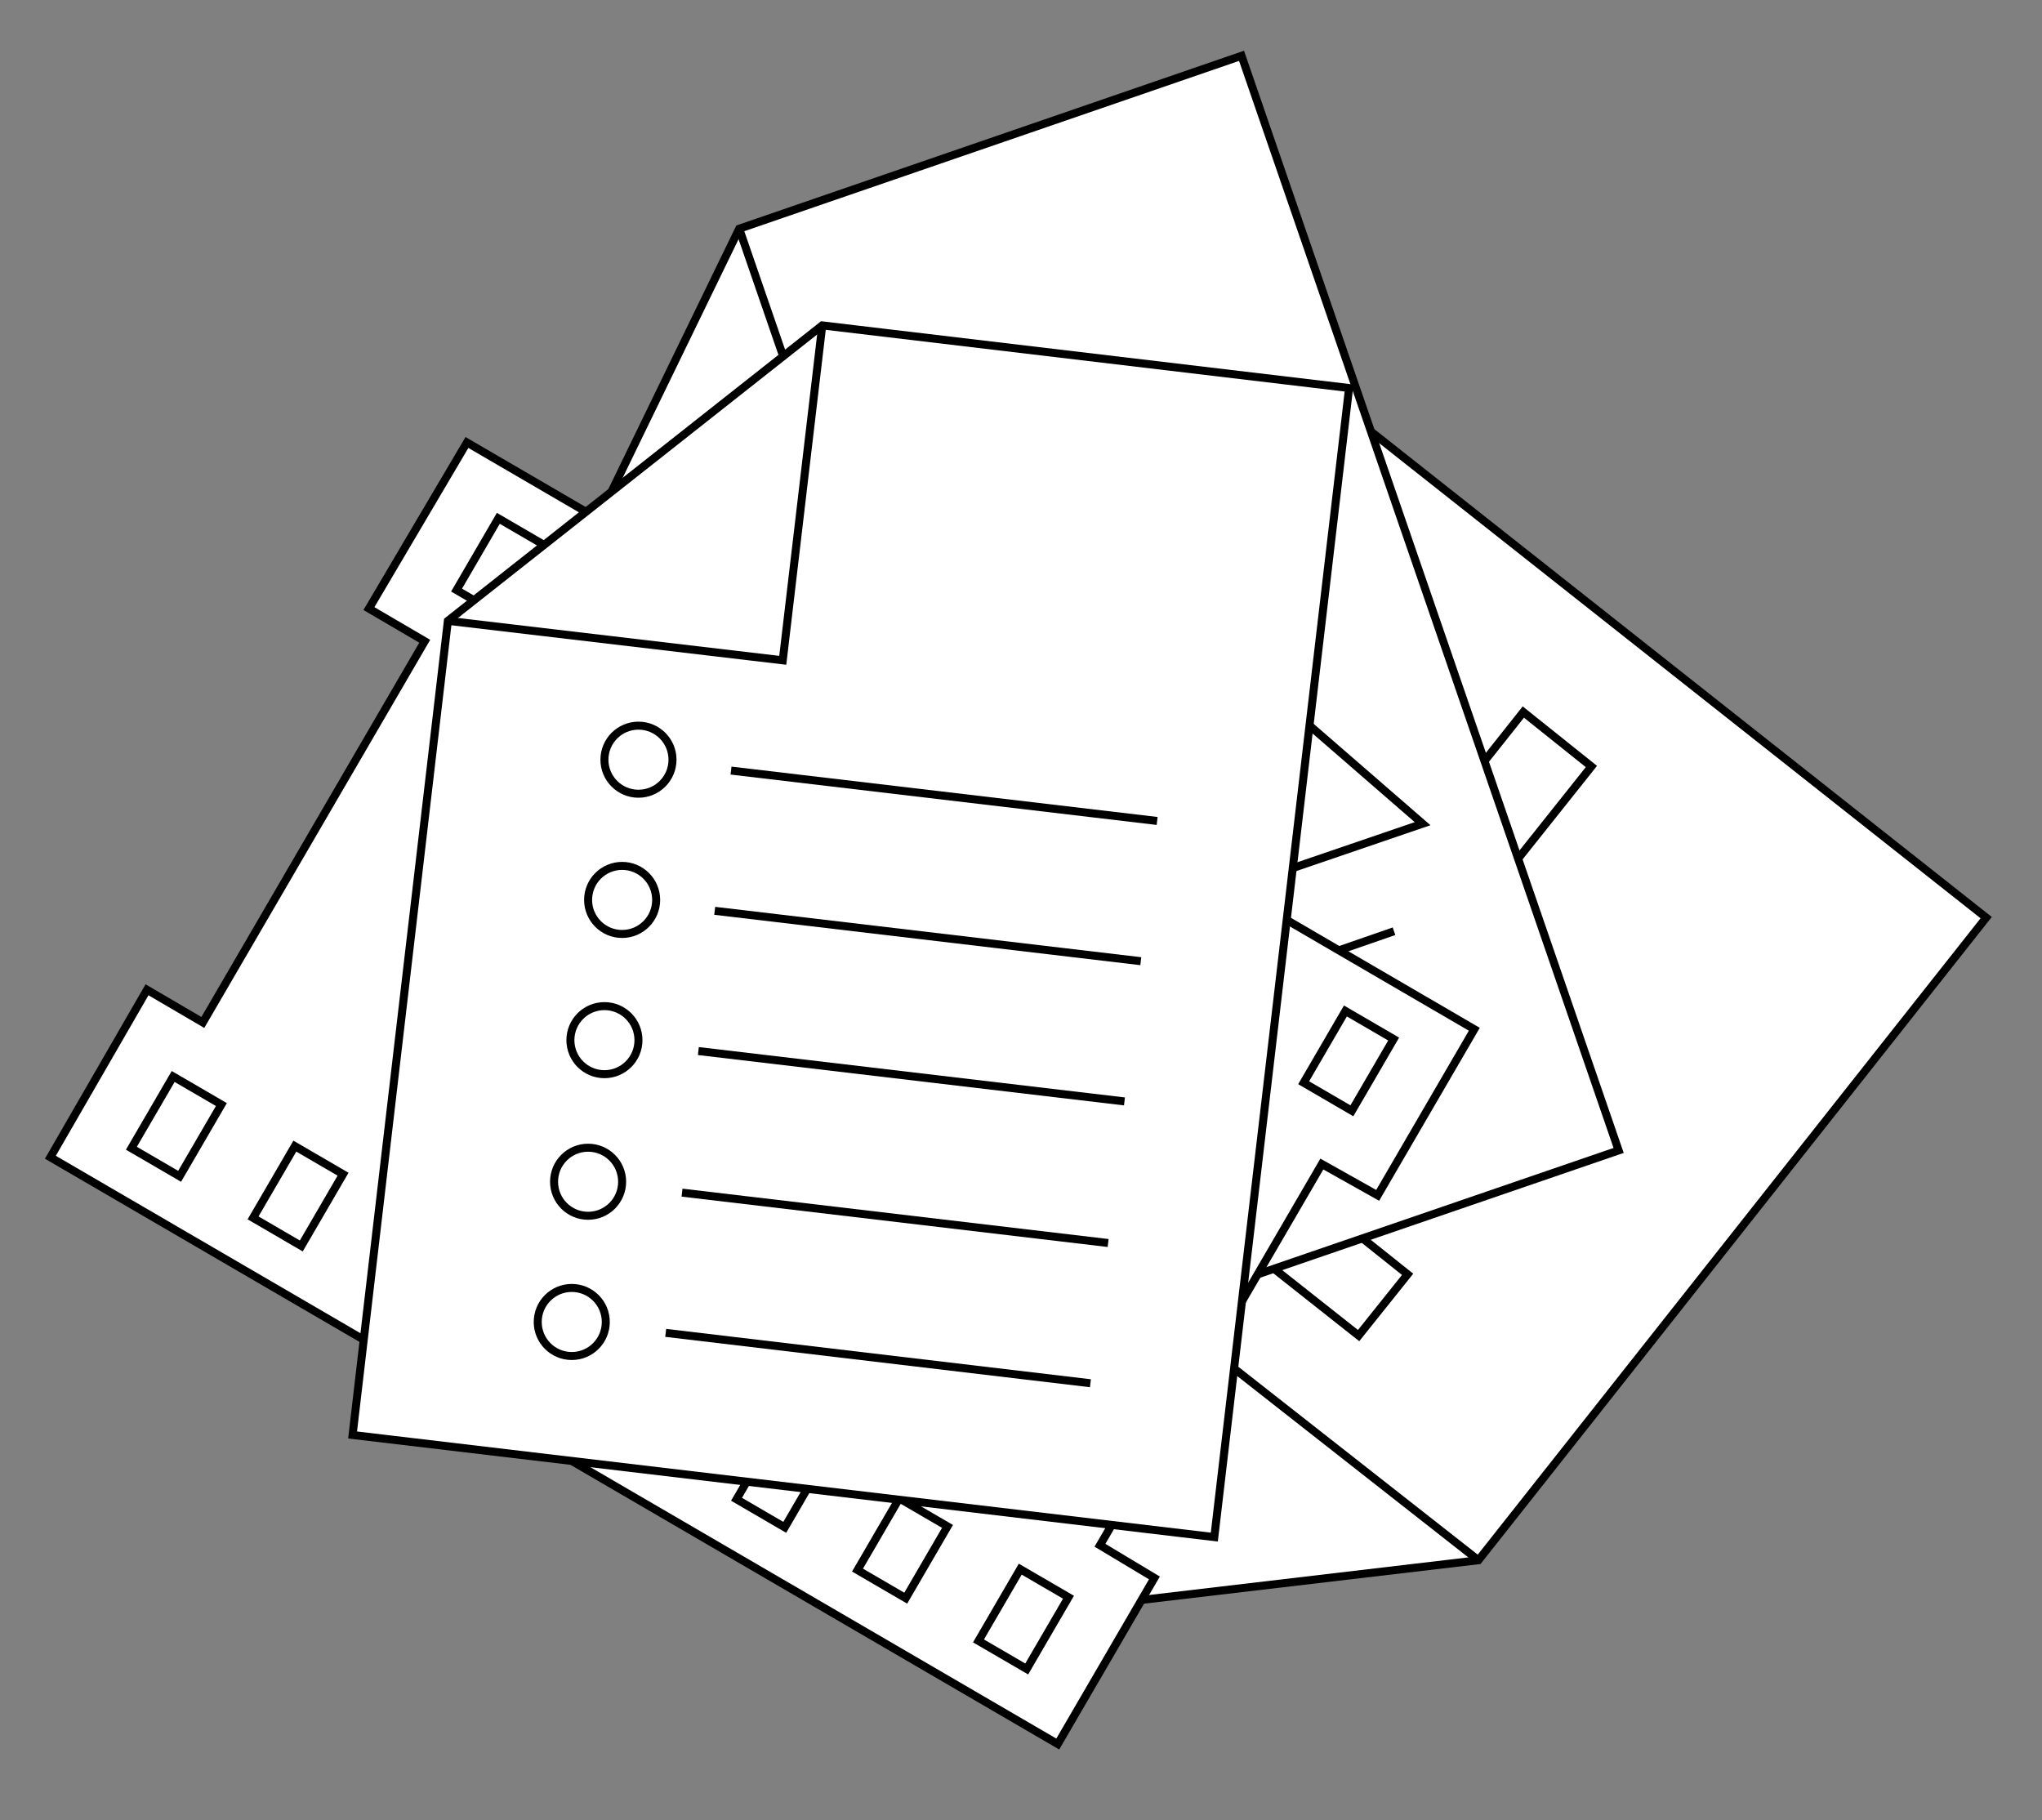 <?xml version="1.0" encoding="utf-8"?>
<!-- Generator: Adobe Illustrator 18.0.0, SVG Export Plug-In . SVG Version: 6.00 Build 0)  -->
<!DOCTYPE svg PUBLIC "-//W3C//DTD SVG 1.1//EN" "http://www.w3.org/Graphics/SVG/1.1/DTD/svg11.dtd">
<svg version="1.1" id="Layer_1" xmlns="http://www.w3.org/2000/svg" xmlns:xlink="http://www.w3.org/1999/xlink" x="0px" y="0px"
	 viewBox="0 0 150 133.7" enable-background="new 0 0 150 133.7" xml:space="preserve">
<rect x="0" y="0" width="150" height="133.7" fill="#808080" stroke="none"/>
<g>
	<g>
		<polygon fill="#FFFFFF" stroke="#000000" stroke-width="0.588" stroke-miterlimit="10" points="73.8,118.7 108.6,114.6 
			145.9,67.4 95.9,27.9 43.2,94.5 		"/>
		<polyline fill="none" stroke="#000000" stroke-width="0.588" stroke-miterlimit="10" points="73.8,118.7 89.1,99.3 108.6,114.6 		
			"/>
		<g>
			<path fill="#FFFFFF" stroke="#000000" stroke-width="0.588" stroke-miterlimit="10" d="M99.8,98.1L75,78.5l3.6-4.5l9.9,7.8
				l23.4-29.5l5,4L93.5,85.7l9.9,7.9L99.8,98.1z"/>
		</g>
	</g>
	<g>
		<polygon fill="#FFFFFF" stroke="#000000" stroke-width="0.588" stroke-miterlimit="10" points="54.3,16.8 39,48.3 58.6,105.2 
			118.9,84.5 91.2,4.1 		"/>
		<g>
			<circle fill="#FFFFFF" stroke="#000000" stroke-width="0.588" stroke-miterlimit="10" cx="56" cy="51.4" r="2.5"/>
			<line fill="#FFFFFF" stroke="#000000" stroke-width="0.588" stroke-miterlimit="10" x1="62.5" y1="49.2" x2="92.3" y2="38.9"/>
		</g>
		<g>
			<circle fill="#FFFFFF" stroke="#000000" stroke-width="0.588" stroke-miterlimit="10" cx="66.1" cy="80.9" r="2.5"/>
			<line fill="#FFFFFF" stroke="#000000" stroke-width="0.588" stroke-miterlimit="10" x1="72.7" y1="78.7" x2="102.4" y2="68.4"/>
		</g>
		<g>
			<circle fill="#FFFFFF" stroke="#000000" stroke-width="0.588" stroke-miterlimit="10" cx="69.5" cy="90.7" r="2.5"/>
			<line fill="#FFFFFF" stroke="#000000" stroke-width="0.588" stroke-miterlimit="10" x1="76" y1="88.5" x2="105.8" y2="78.2"/>
		</g>
		<polygon fill="#FFFFFF" stroke="#000000" stroke-width="0.588" stroke-miterlimit="10" points="84.6,67.3 88.6,46.7 104.5,60.5 		
			"/>
		
			<rect x="53.1" y="57.1" transform="matrix(-0.945 0.326 -0.326 -0.945 148.902 104.138)" fill="#FFFFFF" stroke="#000000" stroke-width="0.588" stroke-miterlimit="10" width="25.2" height="15"/>
		<polyline fill="none" stroke="#000000" stroke-width="0.588" stroke-miterlimit="10" points="54.3,16.8 62.4,40.3 39,48.3 		"/>
	</g>
	<g>
		<g>
			<polygon fill="#FFFFFF" stroke="#000000" stroke-width="0.588" stroke-miterlimit="10" points="97.1,85.5 101.2,87.8 108.3,75.6 
				34.3,32.5 27.1,44.7 31.2,47.1 14.9,75.1 10.8,72.7 3.7,85 77.7,128.1 84.8,115.9 80.8,113.5 			"/>
		</g>
		<g>
			
				<rect x="34.8" y="38.7" transform="matrix(0.864 0.503 -0.503 0.864 26.005 -12.87)" fill="#FFFFFF" stroke="#000000" stroke-width="0.588" stroke-miterlimit="10" width="4.1" height="6.1"/>
			
				<rect x="43.7" y="43.9" transform="matrix(0.864 0.503 -0.503 0.864 29.818 -16.639)" fill="#FFFFFF" stroke="#000000" stroke-width="0.588" stroke-miterlimit="10" width="4.1" height="6.1"/>
			
				<rect x="52.6" y="49" transform="matrix(0.864 0.503 -0.503 0.864 33.631 -20.407)" fill="#FFFFFF" stroke="#000000" stroke-width="0.588" stroke-miterlimit="10" width="4.1" height="6.1"/>
			
				<rect x="61.5" y="54.2" transform="matrix(0.864 0.503 -0.503 0.864 37.445 -24.175)" fill="#FFFFFF" stroke="#000000" stroke-width="0.588" stroke-miterlimit="10" width="4.1" height="6.1"/>
			
				<rect x="70.3" y="59.4" transform="matrix(0.864 0.503 -0.503 0.864 41.258 -27.943)" fill="#FFFFFF" stroke="#000000" stroke-width="0.588" stroke-miterlimit="10" width="4.1" height="6.1"/>
			
				<rect x="79.2" y="64.6" transform="matrix(0.864 0.503 -0.503 0.864 45.071 -31.711)" fill="#FFFFFF" stroke="#000000" stroke-width="0.588" stroke-miterlimit="10" width="4.1" height="6.1"/>
			
				<rect x="88.1" y="69.7" transform="matrix(0.864 0.503 -0.503 0.864 48.885 -35.48)" fill="#FFFFFF" stroke="#000000" stroke-width="0.588" stroke-miterlimit="10" width="4.1" height="6.1"/>
			
				<rect x="97" y="74.9" transform="matrix(0.864 0.503 -0.503 0.864 52.698 -39.248)" fill="#FFFFFF" stroke="#000000" stroke-width="0.588" stroke-miterlimit="10" width="4.1" height="6.1"/>
		</g>
		<g>
			
				<rect x="10.9" y="79.7" transform="matrix(0.864 0.503 -0.503 0.864 43.392 4.725)" fill="#FFFFFF" stroke="#000000" stroke-width="0.588" stroke-miterlimit="10" width="4.1" height="6.1"/>
			
				<rect x="19.8" y="84.8" transform="matrix(0.864 0.503 -0.503 0.864 47.205 0.957)" fill="#FFFFFF" stroke="#000000" stroke-width="0.588" stroke-miterlimit="10" width="4.1" height="6.1"/>
			
				<rect x="28.7" y="90" transform="matrix(0.864 0.503 -0.503 0.864 51.019 -2.811)" fill="#FFFFFF" stroke="#000000" stroke-width="0.588" stroke-miterlimit="10" width="4.1" height="6.1"/>
			
				<rect x="37.6" y="95.2" transform="matrix(0.864 0.503 -0.503 0.864 54.832 -6.579)" fill="#FFFFFF" stroke="#000000" stroke-width="0.588" stroke-miterlimit="10" width="4.1" height="6.1"/>
			
				<rect x="46.5" y="100.4" transform="matrix(0.864 0.503 -0.503 0.864 58.645 -10.348)" fill="#FFFFFF" stroke="#000000" stroke-width="0.588" stroke-miterlimit="10" width="4.1" height="6.1"/>
			
				<rect x="55.3" y="105.5" transform="matrix(0.864 0.503 -0.503 0.864 62.459 -14.116)" fill="#FFFFFF" stroke="#000000" stroke-width="0.588" stroke-miterlimit="10" width="4.1" height="6.1"/>
			
				<rect x="64.2" y="110.7" transform="matrix(0.864 0.503 -0.503 0.864 66.272 -17.884)" fill="#FFFFFF" stroke="#000000" stroke-width="0.588" stroke-miterlimit="10" width="4.1" height="6.1"/>
			
				<rect x="73.1" y="115.9" transform="matrix(0.864 0.503 -0.503 0.864 70.085 -21.652)" fill="#FFFFFF" stroke="#000000" stroke-width="0.588" stroke-miterlimit="10" width="4.1" height="6.1"/>
		</g>
		<polygon fill="#FFFFFF" stroke="#000000" stroke-width="0.588" stroke-miterlimit="10" points="56.1,64 68.9,87.8 41.9,88.4 		"/>
	</g>
	<g>
		<polygon fill="#FFFFFF" stroke="#000000" stroke-width="0.588" stroke-miterlimit="10" points="60.4,23.9 32.9,45.6 25.9,105.4 
			89.2,112.9 99.1,28.5 		"/>
		<g>
			<g>
				<circle fill="#FFFFFF" stroke="#000000" stroke-width="0.588" stroke-miterlimit="10" cx="46.9" cy="55.8" r="2.5"/>
				<line fill="#FFFFFF" stroke="#000000" stroke-width="0.588" stroke-miterlimit="10" x1="53.7" y1="56.6" x2="85" y2="60.3"/>
			</g>
			<g>
				<circle fill="#FFFFFF" stroke="#000000" stroke-width="0.588" stroke-miterlimit="10" cx="45.7" cy="66.1" r="2.5"/>
				<line fill="#FFFFFF" stroke="#000000" stroke-width="0.588" stroke-miterlimit="10" x1="52.5" y1="66.9" x2="83.8" y2="70.6"/>
			</g>
			<g>
				<circle fill="#FFFFFF" stroke="#000000" stroke-width="0.588" stroke-miterlimit="10" cx="44.4" cy="76.4" r="2.5"/>
				<line fill="#FFFFFF" stroke="#000000" stroke-width="0.588" stroke-miterlimit="10" x1="51.3" y1="77.2" x2="82.6" y2="80.9"/>
			</g>
			<g>
				<circle fill="#FFFFFF" stroke="#000000" stroke-width="0.588" stroke-miterlimit="10" cx="43.2" cy="86.8" r="2.5"/>
				<line fill="#FFFFFF" stroke="#000000" stroke-width="0.588" stroke-miterlimit="10" x1="50.1" y1="87.6" x2="81.4" y2="91.3"/>
			</g>
			<g>
				<circle fill="#FFFFFF" stroke="#000000" stroke-width="0.588" stroke-miterlimit="10" cx="42" cy="97.1" r="2.5"/>
				<line fill="#FFFFFF" stroke="#000000" stroke-width="0.588" stroke-miterlimit="10" x1="48.9" y1="97.9" x2="80.1" y2="101.6"/>
			</g>
		</g>
		<polyline fill="none" stroke="#000000" stroke-width="0.588" stroke-miterlimit="10" points="60.4,23.9 57.5,48.5 32.9,45.6 		"/>
	</g>
</g>
</svg>
